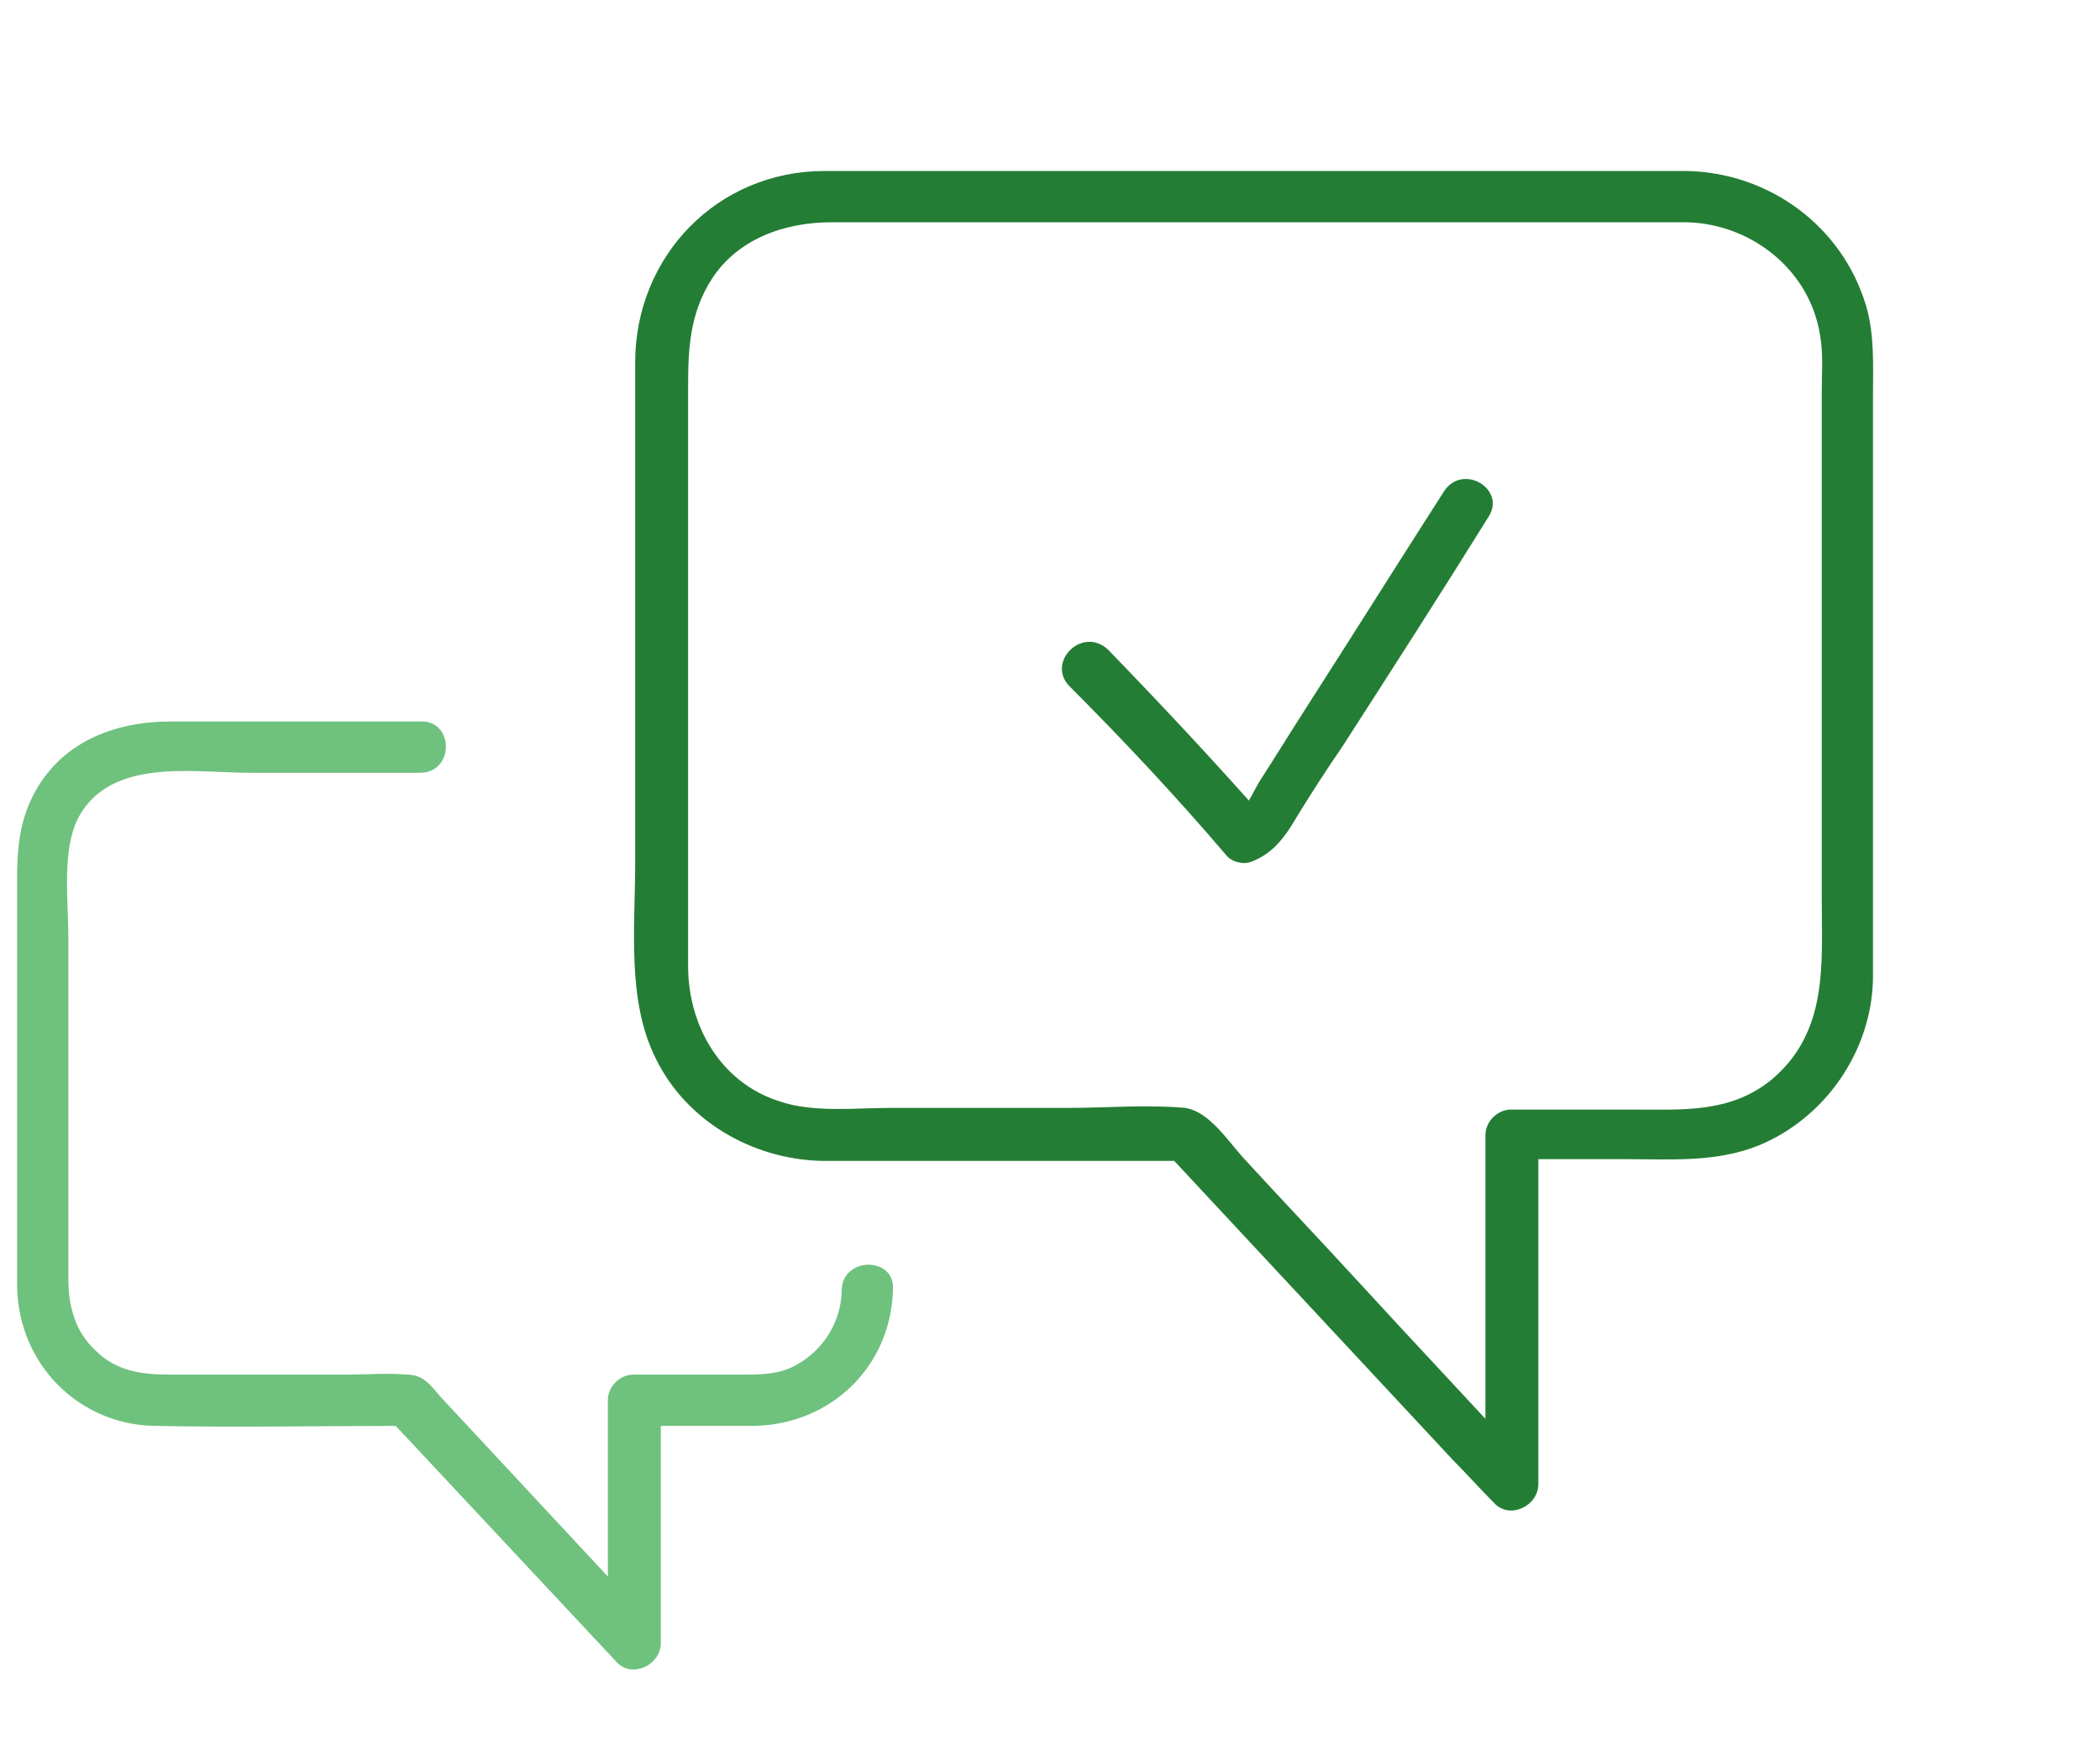 <?xml version="1.0" encoding="UTF-8"?> <svg xmlns="http://www.w3.org/2000/svg" width="99" height="83" viewBox="0 0 99 83" fill="none"><mask id="mask0" maskUnits="userSpaceOnUse" x="0" y="0" width="99" height="83"><rect width="99" height="83" fill="#C4C4C4"></rect></mask><g mask="url(#mask0)"><path d="M50.388 32.314C52.964 34.892 55.459 37.552 57.793 40.291C58.034 40.614 58.598 40.775 59 40.614C60.047 40.211 60.61 39.405 61.173 38.438C61.817 37.391 62.542 36.262 63.266 35.215C65.6 31.589 67.934 27.962 70.188 24.336C70.993 23.047 68.981 21.838 68.095 23.127C65.922 26.512 63.749 29.977 61.576 33.361C60.852 34.489 60.208 35.537 59.483 36.665C59.242 36.988 58.759 38.116 58.437 38.277C58.839 38.358 59.242 38.519 59.644 38.599C57.23 35.859 54.734 33.2 52.239 30.622C51.032 29.493 49.342 31.186 50.388 32.314Z" fill="#247D34"></path><path d="M79.524 8.059C73.085 8.059 66.646 8.059 60.207 8.059C53.124 8.059 45.961 8.059 38.878 8.059C33.807 8.059 29.944 12.088 29.944 17.084C29.944 20.307 29.944 23.53 29.944 26.754C29.944 31.427 29.944 36.021 29.944 40.694C29.944 43.676 29.541 47.141 30.91 49.881C32.358 52.862 35.498 54.635 38.717 54.716C39.924 54.716 41.051 54.716 42.258 54.716C46.524 54.716 50.79 54.716 55.056 54.716C55.378 54.716 55.7 54.716 55.941 54.716C55.62 54.635 55.378 54.474 55.056 54.394C59.563 59.228 63.99 63.983 68.498 68.818C69.141 69.463 69.785 70.188 70.429 70.832C71.154 71.638 72.522 70.993 72.522 69.946C72.522 64.466 72.522 58.987 72.522 53.427C72.12 53.83 71.717 54.232 71.315 54.635C73.085 54.635 74.937 54.635 76.707 54.635C78.8 54.635 80.893 54.797 82.905 53.991C86.044 52.701 88.217 49.559 88.297 46.174C88.297 45.368 88.297 44.562 88.297 43.757C88.297 35.376 88.297 27.076 88.297 18.695C88.297 17.245 88.378 15.794 87.976 14.425C86.849 10.637 83.388 8.139 79.524 8.059C77.995 8.059 77.995 10.476 79.524 10.476C82.583 10.557 85.32 12.732 85.802 15.794C85.963 16.681 85.883 17.567 85.883 18.454C85.883 22.241 85.883 25.948 85.883 29.735C85.883 33.926 85.883 38.116 85.883 42.387C85.883 45.449 86.205 48.672 83.468 50.928C81.537 52.46 79.363 52.298 77.029 52.298C75.097 52.298 73.166 52.298 71.234 52.298C70.59 52.298 70.027 52.862 70.027 53.507C70.027 58.987 70.027 64.466 70.027 70.027C70.751 69.704 71.395 69.463 72.12 69.14C69.383 66.159 66.646 63.258 63.91 60.276C62.139 58.342 60.368 56.489 58.597 54.555C57.873 53.749 56.988 52.379 55.861 52.218C54.09 52.057 52.158 52.218 50.388 52.218C47.571 52.218 44.834 52.218 42.017 52.218C40.327 52.218 38.315 52.46 36.705 51.895C33.968 51.009 32.439 48.35 32.439 45.529C32.439 36.424 32.439 27.318 32.439 18.212C32.439 16.439 32.52 14.747 33.566 13.135C34.773 11.282 36.946 10.476 39.2 10.476C42.983 10.476 46.685 10.476 50.468 10.476C59.885 10.476 69.383 10.476 78.88 10.476C79.122 10.476 79.283 10.476 79.524 10.476C81.054 10.476 81.054 8.059 79.524 8.059Z" fill="#247D34"></path><path d="M19.883 34.006C15.939 34.006 11.995 34.006 8.051 34.006C5.395 34.006 2.819 34.973 1.531 37.551C0.726 39.163 0.807 40.775 0.807 42.467C0.807 47.221 0.807 52.056 0.807 56.811C0.807 58.1 0.807 59.389 0.807 60.679C0.887 64.305 3.704 67.125 7.246 67.206C11.27 67.286 15.214 67.206 19.239 67.206C18.917 67.125 18.675 66.964 18.353 66.883C21.895 70.671 25.517 74.539 29.058 78.326C29.782 79.132 31.151 78.487 31.151 77.44C31.151 73.653 31.151 69.784 31.151 65.997C30.748 66.4 30.346 66.803 29.944 67.206C31.795 67.206 33.726 67.206 35.578 67.206C39.2 67.125 42.017 64.385 42.097 60.759C42.178 59.228 39.763 59.228 39.682 60.759C39.682 62.21 38.878 63.58 37.59 64.305C36.785 64.788 35.9 64.788 34.934 64.788C33.243 64.788 31.553 64.788 29.863 64.788C29.219 64.788 28.656 65.353 28.656 65.997C28.656 69.784 28.656 73.653 28.656 77.44C29.38 77.118 30.024 76.876 30.748 76.553C27.448 73.008 24.068 69.382 20.768 65.836C20.285 65.272 19.963 64.788 19.158 64.788C18.273 64.708 17.387 64.788 16.502 64.788C13.685 64.788 10.787 64.788 7.97 64.788C6.683 64.788 5.475 64.627 4.509 63.66C3.544 62.774 3.222 61.565 3.222 60.276C3.222 58.02 3.222 55.683 3.222 53.426C3.222 50.364 3.222 47.221 3.222 44.159C3.222 42.467 2.9 40.05 3.704 38.519C5.234 35.698 9.097 36.423 11.753 36.423C14.409 36.423 17.146 36.423 19.802 36.423C21.412 36.423 21.412 34.006 19.883 34.006Z" fill="#6FC17E"></path></g></svg> 